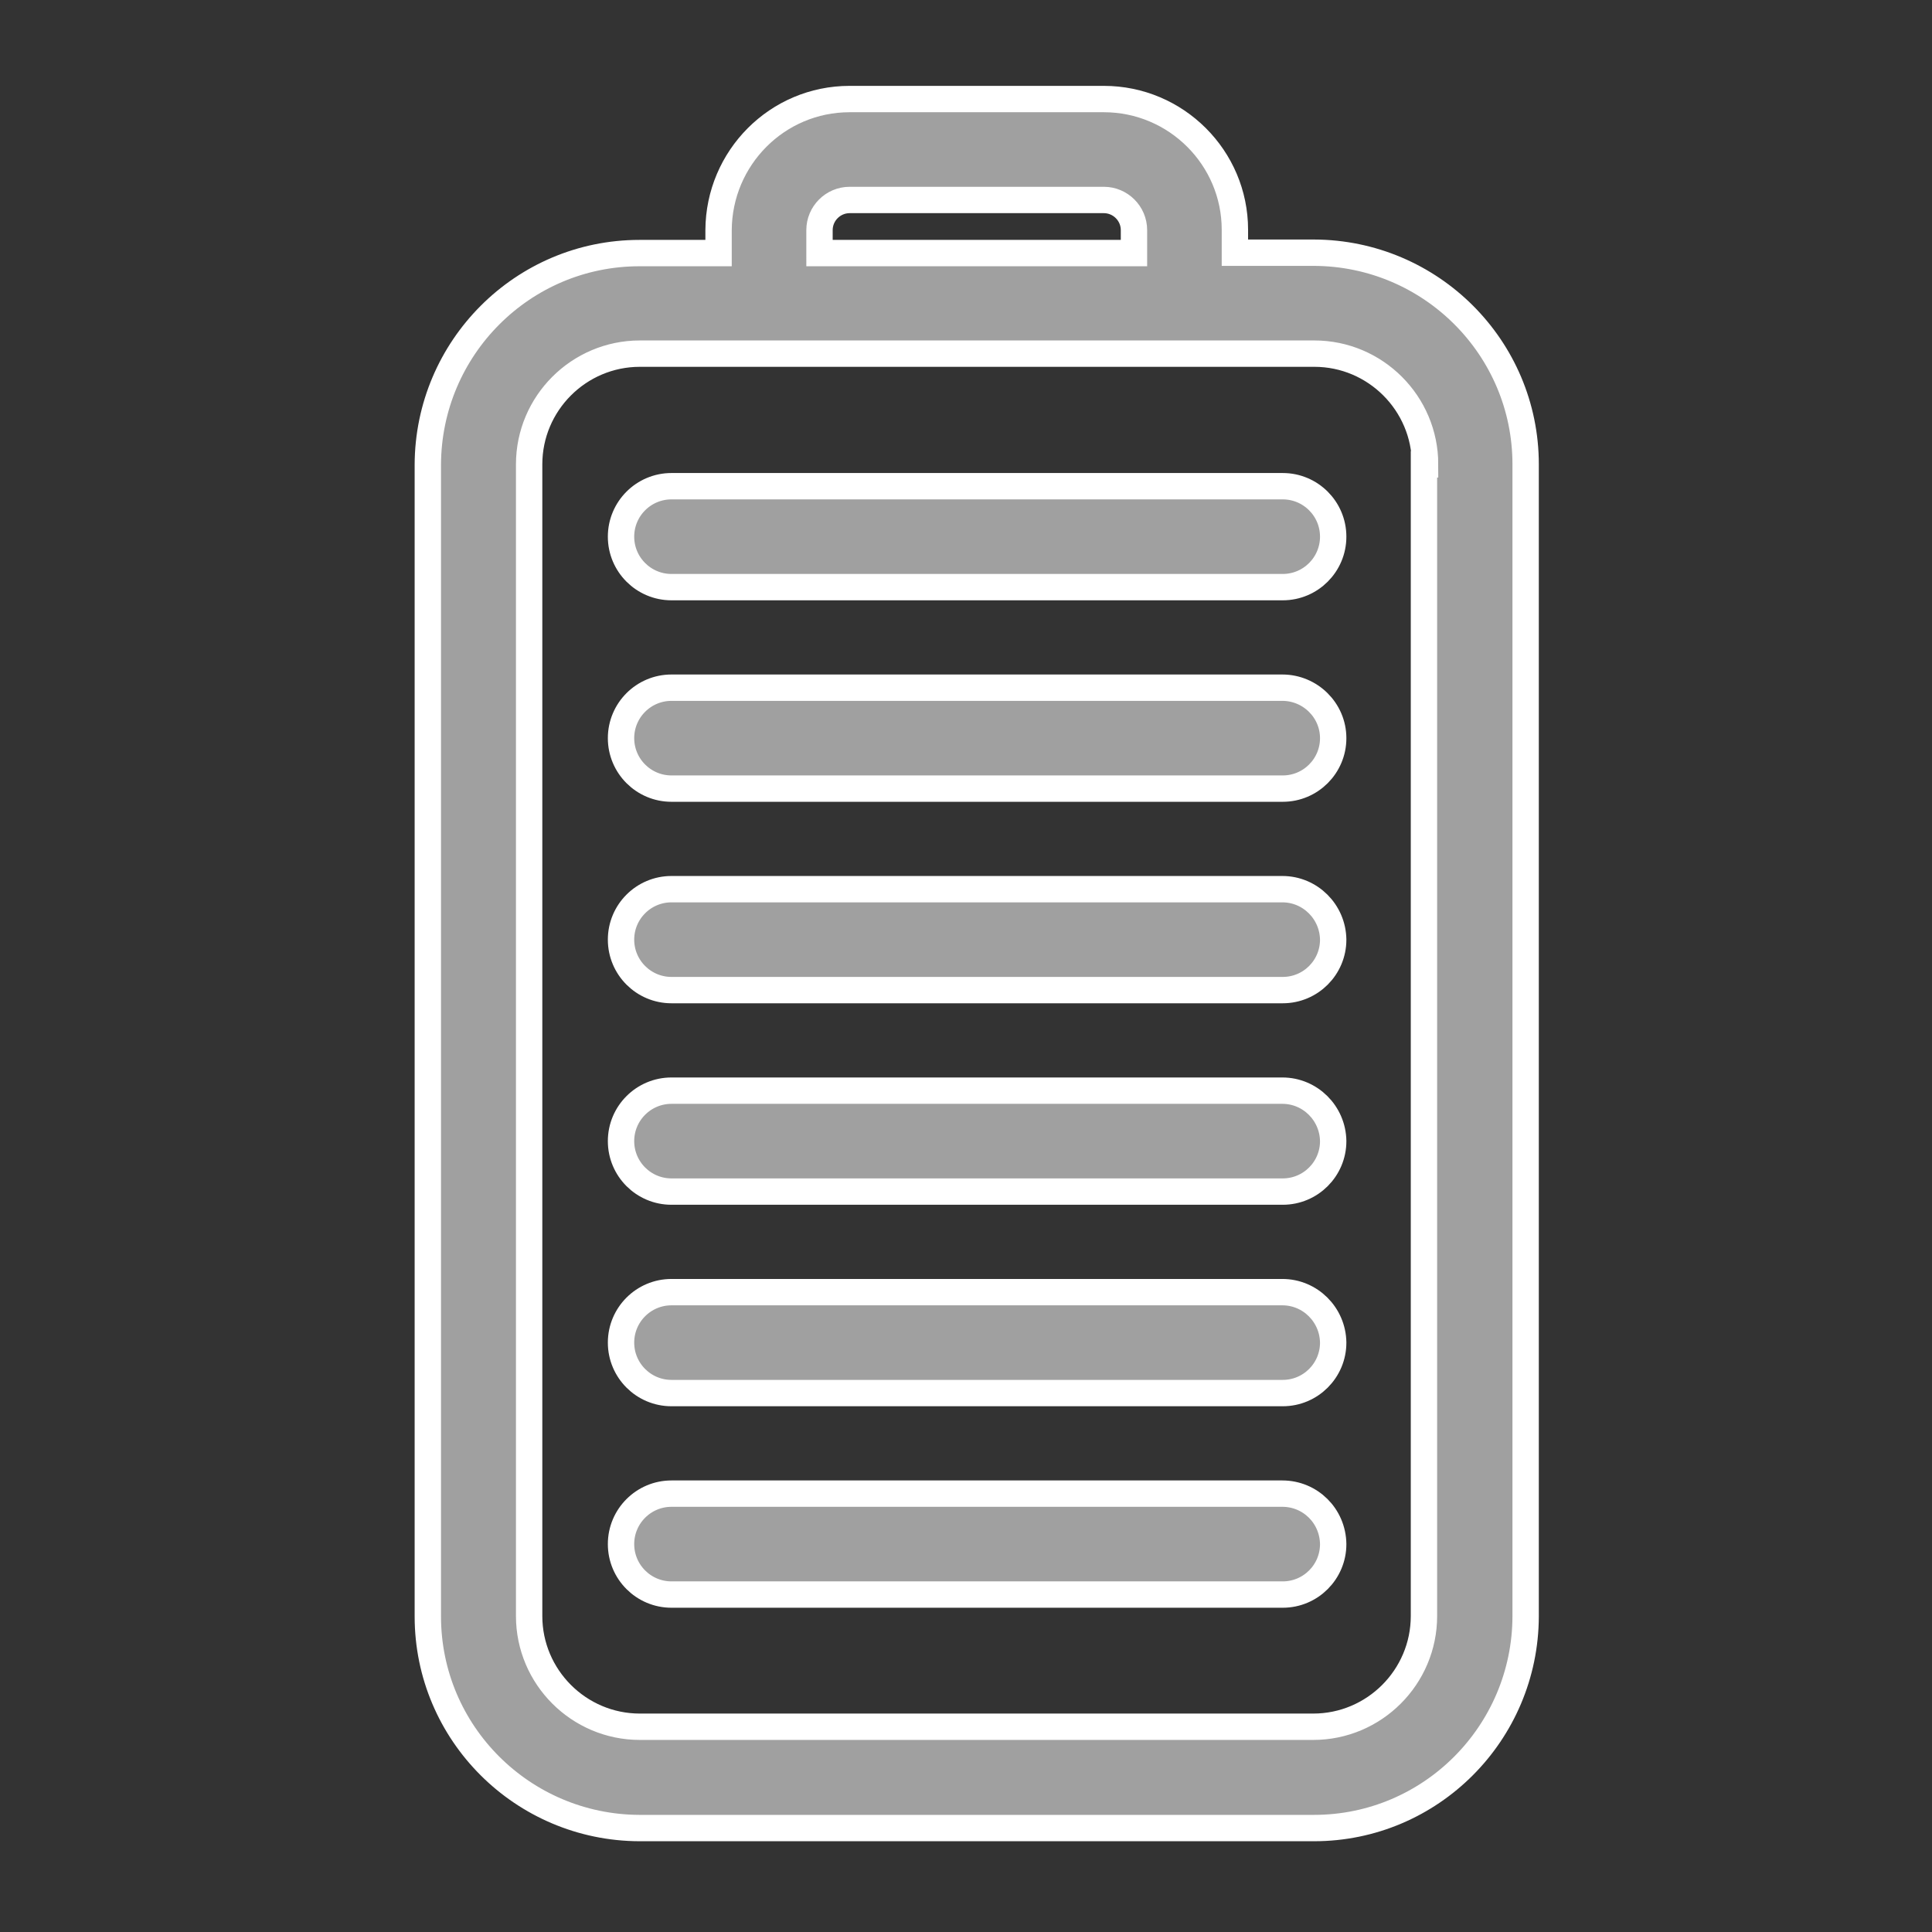 <svg xmlns="http://www.w3.org/2000/svg" xmlns:xlink="http://www.w3.org/1999/xlink" version="1.1" id="Слой_1" x="0px" y="0px" viewBox="0 0 513 513" style="enable-background:new 0 0 513 513;" xml:space="preserve">
<rect x="0" y="0" width="513" height="513" fill="#333333" stroke="none"/>
<style type="text/css">
	.st0{fill:#A0A0A0;stroke:#FFFFFF;stroke-width:7;stroke-miterlimit:10;}
</style>
<title>115all</title>
<path class="st0" d="M293.1,26.3h-67.5c-19.2,0-34.7,15.6-34.8,34.8v6.1h-21c-31,0-56.1,25.2-56.2,56.2v305.8  c0,31,25.2,56.1,56.2,56.2h179.1c31,0,56.1-25.2,56.2-56.2V123.3c0-31-25.2-56.1-56.2-56.2h-21v-6.1  C327.9,41.9,312.3,26.3,293.1,26.3z M217.6,61.1c0-4.4,3.6-8,8-8l0,0h67.5c4.4,0,8,3.6,8,8l0,0v6.1h-83.5L217.6,61.1z M378.1,123.3  v305.8c0,16.2-13.2,29.4-29.4,29.4H169.9c-16.2,0-29.4-13.2-29.4-29.4V123.3c0-16.2,13.2-29.4,29.4-29.4h179.1  c16.2,0,29.4,13.2,29.4,29.4H378.1z"/>
<path class="st0" d="M340.5,236.1H178.3c-7.4,0-13.4,6-13.4,13.4c0,7.4,6,13.4,13.4,13.4h162.3c7.4,0,13.4-6,13.4-13.4  C353.9,242.1,347.9,236.1,340.5,236.1z"/>
<path class="st0" d="M340.5,182.6H178.3c-7.4,0-13.4,6-13.4,13.4s6,13.4,13.4,13.4h162.3c7.4,0,13.4-6,13.4-13.4  S347.9,182.6,340.5,182.6z"/>
<path class="st0" d="M340.5,289.6H178.3c-7.4,0-13.4,6-13.4,13.4c0,7.4,6,13.4,13.4,13.4h162.3c7.4,0,13.4-6,13.4-13.4  C353.9,295.6,347.9,289.6,340.5,289.6z"/>
<path class="st0" d="M340.5,343.1H178.3c-7.4,0-13.4,6-13.4,13.4c0,7.4,6,13.4,13.4,13.4h162.3c7.4,0,13.4-6,13.4-13.4  C353.9,349.1,347.9,343.1,340.5,343.1z"/>
<path class="st0" d="M164.9,142.5c0,7.4,6,13.4,13.4,13.4h162.3c7.4,0,13.4-6,13.4-13.4c0-7.4-6-13.4-13.4-13.4H178.3  C170.9,129.1,164.9,135.1,164.9,142.5z"/>
<path class="st0" d="M340.5,396.6H178.3c-7.4,0-13.4,6-13.4,13.4c0,7.4,6,13.4,13.4,13.4h162.3c7.4,0,13.4-6,13.4-13.4  C353.9,402.5,347.9,396.6,340.5,396.6z"/>
</svg>